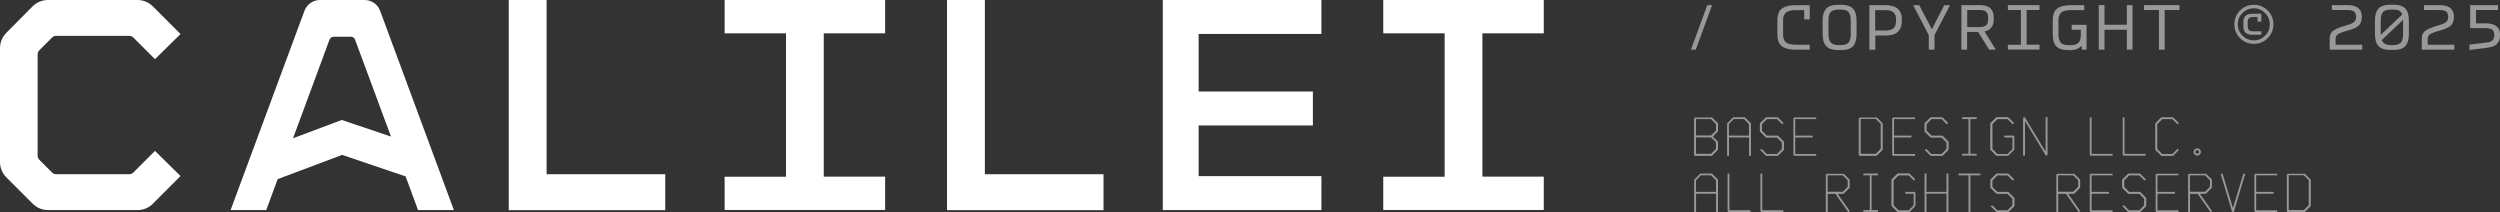 <?xml version="1.0" encoding="UTF-8"?>
<svg id="Layer_2" data-name="Layer 2" xmlns="http://www.w3.org/2000/svg" viewBox="0 0 249.68 21.17">
  <rect x="0" y="0" width="249.68" height="21.17" fill="#333333" stroke="none"/>
  <defs>
    <style>
      .cls-1 {
        fill: #fff;
      }

      .cls-2 {
        fill: #999;
      }
    </style>
  </defs>
  <g id="Layer_1-2" data-name="Layer 1">
    <g>
      <path class="cls-1" d="M15.3,20.32c-.44.44-.97.66-1.57.66H4.81c-.6,0-1.13-.22-1.57-.66l-2.58-2.58c-.44-.44-.66-.97-.66-1.57V4.82c0-.6.22-1.13.66-1.57L3.23.66c.44-.44.97-.66,1.57-.66h8.92c.6,0,1.13.22,1.57.66l2.74,2.74-2.55,2.51-2.14-2.14c-.13-.13-.25-.19-.44-.19h-7.28c-.19,0-.31.06-.44.19l-1.23,1.23c-.13.13-.19.28-.19.44v10.1c0,.16.06.31.19.44l1.23,1.23c.13.13.25.19.44.19h7.28c.19,0,.31-.06.44-.19l2.14-2.14,2.55,2.51-2.74,2.74h0Z"/>
      <path class="cls-1" d="M94.58,20.98V0h3.78v17.4h11.85v3.59h-15.63Z"/>
      <path class="cls-1" d="M50.81,20.98V0h3.78v17.4h11.85v3.59h-15.63Z"/>
      <path class="cls-1" d="M138.15,20.98v-3.33h6.13V3.33h-6.13V0h16.03v3.33h-6.13v14.31h6.13v3.33h-16.03Z"/>
      <path class="cls-1" d="M72.37,20.98v-3.33h6.13V3.33h-6.13V0h16.03v3.33h-6.13v14.31h6.13v3.33h-16.03Z"/>
      <path class="cls-1" d="M116.13,20.98h15.84v-3.39h-12.26v-5.06h11.41v-3.39h-11.41V3.39h12.26V0h-15.84v20.98h0Z"/>
      <path class="cls-1" d="M41.77,20.98h3.56L37.96,1.07c-.24-.64-.86-1.07-1.54-1.07h-4.47c-.68,0-1.3.43-1.54,1.07l-7.38,19.91h3.56l1.14-3.09,6.44-2.42,6.34,2.15,1.24,3.36h0ZM29.27,13.8l3.64-9.84c.06-.17.23-.29.41-.29h1.73c.18,0,.35.11.41.29l3.59,9.68-4.92-1.66-4.87,1.83h0Z"/>
    </g>
    <g>
      <path class="cls-2" d="M168.88,4.96l1.63-4.45h.48l-1.63,4.45h-.48Z"/>
      <path class="cls-2" d="M179.3,4.96c-.31,0-.58-.03-.8-.09-.22-.06-.4-.14-.52-.23-.12-.09-.22-.22-.3-.36s-.12-.29-.14-.43c-.02-.14-.03-.3-.03-.49v-1.24c0-.19,0-.35.03-.49s.07-.28.14-.43.17-.27.3-.36.3-.17.52-.23c.22-.06.49-.09.8-.09h1.44v1.42h-.55v-.93h-.85c-.22,0-.4.02-.56.06s-.28.09-.37.15c-.09.06-.16.14-.21.24-.05.1-.09.2-.1.3-.02.1-.02.22-.02.36v1.24c0,.14,0,.26.02.36s.05.2.1.3c.05.1.12.18.21.24.09.06.21.11.37.15.15.04.34.06.56.06h1.4v.49h-1.44Z"/>
      <path class="cls-2" d="M183.58,5c-.3,0-.55-.04-.76-.11-.21-.08-.36-.19-.48-.33-.11-.15-.2-.32-.24-.51s-.07-.42-.07-.68v-1.27c0-.26.02-.49.07-.68.05-.19.13-.36.24-.5.11-.15.27-.26.48-.33.21-.07.46-.11.76-.11h.29c.3,0,.55.04.76.11.21.07.36.18.48.33s.2.32.24.5c.05.19.07.42.07.68v1.27c0,.26-.02.49-.07.68-.05.19-.13.36-.24.51s-.27.26-.48.33c-.21.08-.46.11-.76.11h-.29ZM183.58,4.5h.29c.35,0,.6-.09.75-.25.15-.17.22-.45.22-.86v-1.32c0-.4-.08-.69-.22-.86s-.4-.25-.75-.25h-.29c-.35,0-.6.09-.75.25-.15.17-.22.45-.22.86v1.32c0,.4.08.68.23.85s.4.26.75.26Z"/>
      <path class="cls-2" d="M186.7,4.96V.51h1.57c.26,0,.49.03.69.08s.36.12.48.21c.12.09.22.19.3.32s.13.26.16.39c.03.13.04.28.04.44v.15c0,.2-.02.39-.07.55-.05.16-.13.31-.25.45-.12.14-.29.25-.51.33s-.5.12-.82.12h-1v1.42h-.57,0ZM187.28,3.05h1c.4,0,.68-.08.84-.24.16-.16.24-.4.24-.71v-.15c0-.31-.08-.55-.24-.7-.16-.16-.44-.24-.84-.24h-1v2.05h0Z"/>
      <path class="cls-2" d="M192.63,4.96v-1.45l-1.56-2.99h.61l1.26,2.41,1.23-2.41h.58l-1.55,2.99v1.45h-.58Z"/>
      <path class="cls-2" d="M199.32,4.96h-.66l-1.1-1.77h-1.1v1.77h-.57V.51h1.83c.22,0,.42.02.58.07s.3.11.4.18c.1.08.19.17.25.28s.11.23.13.34.04.24.04.39v.15c0,.69-.31,1.1-.92,1.22l1.12,1.81h0ZM196.47,1v1.7h1.26c.3,0,.51-.06.64-.19.12-.12.19-.32.19-.58v-.15c0-.27-.06-.47-.19-.59-.12-.12-.34-.19-.64-.19h-1.26Z"/>
      <path class="cls-2" d="M200.53,4.96v-.49h1.3V1h-1.3v-.49h3.16v.49h-1.29v3.46h1.29v.49h-3.16Z"/>
      <path class="cls-2" d="M206.52,5c-.29,0-.54-.04-.74-.11-.2-.08-.36-.19-.47-.33s-.19-.32-.23-.51-.07-.42-.07-.68v-1.25c0-.13,0-.25.01-.35s.03-.21.06-.33c.03-.11.07-.22.12-.3.05-.09.12-.17.22-.25.09-.08.2-.15.32-.2s.28-.09.46-.12c.18-.03.39-.05.61-.05h1.35v.49h-1.31c-.27,0-.49.03-.67.08s-.31.13-.39.24-.14.22-.17.34c-.03.12-.04.27-.04.45v1.28c0,.4.08.68.23.85s.4.26.75.26h.29c.35,0,.6-.09.75-.25.15-.17.22-.45.22-.86v-.43h-.92v-.49h1.49v2.48h-.45l-.06-.4c-.24.3-.6.45-1.11.45h-.27Z"/>
      <path class="cls-2" d="M209.61,4.96V.51h.57v1.96h2.23V.51h.57v4.45h-.57v-1.99h-2.23v1.99h-.57Z"/>
      <path class="cls-2" d="M215.62,4.96V1h-1.49v-.49h3.54v.49h-1.48v3.96h-.57Z"/>
      <path class="cls-2" d="M226.48,3.81c-.38.38-.84.57-1.38.57s-1-.19-1.38-.57c-.38-.38-.57-.84-.57-1.38s.19-1,.57-1.38.84-.57,1.38-.57,1,.19,1.38.57.57.84.57,1.38-.19,1-.57,1.38ZM223.96,3.56c.32.31.69.47,1.13.47s.82-.16,1.13-.47c.32-.31.47-.69.47-1.13s-.16-.82-.47-1.13-.69-.47-1.13-.47-.82.16-1.13.47c-.32.32-.47.69-.47,1.13s.16.82.47,1.13ZM225.03,3.48c-.2,0-.37-.02-.51-.07s-.23-.11-.3-.2c-.06-.09-.11-.18-.13-.27-.02-.1-.04-.21-.04-.35v-.35c0-.14.01-.25.04-.35.02-.1.07-.19.13-.27s.16-.15.3-.19.3-.06.51-.06h.82v.79h-.39v-.46h-.38c-.24,0-.4.04-.48.13s-.12.22-.12.41v.35c0,.19.04.32.12.41s.24.13.48.13h.77v.34h-.82Z"/>
      <path class="cls-2" d="M232.67,4.96v-1.05c0-.17.01-.31.05-.42.03-.11.1-.22.19-.32.1-.1.23-.19.4-.27s.39-.17.67-.26l.62-.19c.27-.09.46-.19.56-.31s.15-.27.15-.46c0-.22-.06-.39-.19-.51-.12-.11-.35-.17-.68-.17h-1.55v-.49h1.52c.29,0,.53.03.73.1.2.06.35.15.45.26.1.11.18.23.22.37.04.13.07.28.07.44,0,.34-.08.61-.25.81s-.48.36-.95.5l-.64.19c-.31.1-.52.2-.62.3s-.16.25-.16.45v.54h2.66v.49h-3.24Z"/>
      <path class="cls-2" d="M239.03.47c.3,0,.55.04.76.11.21.07.36.18.48.33s.2.32.24.5c.05.19.07.42.07.68v1.27c0,.26-.02.49-.07.68-.05.19-.13.36-.24.51s-.27.26-.48.33c-.21.08-.46.11-.76.11h-.29c-.3,0-.55-.04-.76-.11-.21-.08-.36-.19-.48-.33s-.2-.32-.24-.51-.07-.42-.07-.68v-1.27c0-.26.02-.49.07-.68.05-.19.13-.36.24-.5s.27-.26.48-.33c.21-.07.46-.11.76-.11h.29ZM237.77,2.07v1.41l2.15-2.04c-.06-.17-.17-.29-.31-.37s-.33-.11-.58-.11h-.29c-.35,0-.6.09-.75.25-.15.17-.22.45-.22.86h0ZM240,3.39v-1.41l-2.13,2.02c.14.33.43.5.87.5h.29c.35,0,.6-.09.75-.25.15-.17.22-.45.22-.86h0Z"/>
      <path class="cls-2" d="M241.87,4.96v-1.05c0-.17.01-.31.05-.42.03-.11.1-.22.19-.32.1-.1.23-.19.4-.27s.39-.17.67-.26l.62-.19c.27-.09.46-.19.56-.31s.15-.27.15-.46c0-.22-.06-.39-.19-.51-.12-.11-.35-.17-.68-.17h-1.55v-.49h1.52c.29,0,.53.03.73.1.2.06.35.15.45.26.1.11.18.23.22.37.04.13.07.28.07.44,0,.34-.08.61-.25.81s-.48.36-.95.5l-.64.19c-.31.1-.52.2-.62.3s-.16.25-.16.45v.54h2.66v.49h-3.24Z"/>
      <path class="cls-2" d="M246.63,5v-.55l1.71-.2c.3-.03.5-.11.61-.24.11-.13.16-.3.16-.52s-.06-.39-.19-.51-.35-.17-.68-.17h-1.54V.51h2.78v.49h-2.2v1.33h.93c.99,0,1.48.38,1.48,1.15,0,.18-.02.33-.06.47s-.11.26-.21.38c-.1.12-.23.22-.4.29s-.38.13-.62.15l-1.77.22h0Z"/>
    </g>
    <g>
      <path class="cls-2" d="M170.93,11.71l.07.03.55.55.03.07v.73l-.03.07-.48.48.48.48.03.07v.73l-.03.07-.55.55-.07.03h-1.65l-.09-.09v-3.65l.09-.09h1.65ZM169.38,13.53h1.51l.49-.49v-.65l-.49-.5h-1.51v1.65ZM169.38,15.36h1.51l.49-.5v-.65l-.49-.49h-1.51v1.65Z"/>
      <path class="cls-2" d="M174.22,11.71l.07.03.55.55.03.07v3.2h-.19v-1.83h-2v1.83h-.19v-3.2l.03-.07.55-.55.07-.03h1.1ZM172.67,12.39v1.15h2v-1.15l-.49-.5h-1.02l-.49.5h0Z"/>
      <path class="cls-2" d="M177.51,11.71l.07.03.55.55-.13.13-.52-.52h-1.02l-.49.5v.65l.49.49h1.06l.07.03.55.55.03.07v.73l-.03.07-.55.55-.07.03h-1.1l-.07-.03-.55-.55.13-.13.52.52h1.02l.49-.5v-.65l-.49-.49h-1.06l-.07-.03-.55-.55-.03-.07v-.73l.03-.07.55-.55.07-.03h1.1Z"/>
      <path class="cls-2" d="M181.39,11.71v.18h-2.1v1.65h1.74v.19h-1.74v1.65h2.1v.18h-2.19l-.09-.09v-3.65l.09-.09h2.19Z"/>
      <path class="cls-2" d="M187.38,11.71l.07.03.55.55.03.07v2.56l-.03.07-.55.55-.07.03h-1.65l-.09-.09v-3.65l.09-.09h1.65ZM185.83,15.36h1.51l.49-.5v-2.48l-.49-.5h-1.51v3.47h0Z"/>
      <path class="cls-2" d="M191.26,11.71v.18h-2.1v1.65h1.74v.19h-1.74v1.65h2.1v.18h-2.19l-.09-.09v-3.65l.09-.09h2.19Z"/>
      <path class="cls-2" d="M193.95,11.71l.07.03.55.55-.13.13-.52-.52h-1.02l-.49.5v.65l.49.49h1.06l.07.03.55.55.03.07v.73l-.03.07-.55.55-.07.03h-1.1l-.07-.03-.55-.55.13-.13.52.52h1.02l.49-.5v-.65l-.49-.49h-1.06l-.07-.03-.55-.55-.03-.07v-.73l.03-.07.55-.55.07-.03h1.1Z"/>
      <path class="cls-2" d="M197.42,11.71v.18h-.64v3.47h.64v.18h-1.46v-.18h.64v-3.47h-.64v-.18h1.46Z"/>
      <path class="cls-2" d="M200.53,11.71l.07.03.55.55-.13.13-.52-.52h-1.02l-.49.5v2.48l.49.5h1.02l.49-.5v-1.15h-.82v-.19h.91l.09.09v1.28l-.03.07-.55.55-.07.03h-1.1l-.07-.03-.55-.55-.03-.07v-2.56l.03-.07.55-.55.07-.03h1.1,0Z"/>
      <path class="cls-2" d="M204.3,15.16v-3.46h.19v3.79l-.17.05-2.08-3.46v3.46h-.19v-3.79l.17-.05,2.08,3.46h0Z"/>
      <path class="cls-2" d="M208.89,11.71v3.66h2.1v.18h-2.19l-.09-.09v-3.74h.18Z"/>
      <path class="cls-2" d="M212.18,11.71v3.66h2.1v.18h-2.19l-.09-.09v-3.74h.18Z"/>
      <path class="cls-2" d="M216.99,11.71l.07.03.55.55-.13.13-.52-.52h-1.02l-.49.5v2.48l.49.5h1.02l.52-.52.13.13-.55.55-.07.03h-1.1l-.06-.03-.55-.55-.03-.07v-2.56l.03-.07.55-.55.06-.03h1.1Z"/>
      <path class="cls-2" d="M219.44,14.81c.1,0,.19.04.26.11s.11.16.11.26-.04.18-.11.25-.16.11-.26.11-.18-.04-.26-.11-.11-.16-.11-.25.04-.19.11-.26.16-.11.26-.11ZM219.44,14.99c-.05,0-.09.02-.13.05s-.05.08-.05.13.02.09.05.13.08.05.13.05.09-.02.13-.05.05-.08.05-.13-.02-.1-.05-.13-.08-.05-.13-.05Z"/>
      <path class="cls-2" d="M170.93,17.33l.07.03.55.55.03.07v3.2h-.19v-1.83h-2v1.83h-.19v-3.2l.03-.07.55-.55.07-.03h1.1ZM169.38,18.01v1.15h2v-1.15l-.49-.5h-1.02l-.49.5h0Z"/>
      <path class="cls-2" d="M172.72,17.33v3.66h2.1v.18h-2.19l-.09-.09v-3.74h.18Z"/>
      <path class="cls-2" d="M176,17.33v3.66h2.1v.18h-2.19l-.09-.09v-3.74h.18Z"/>
      <path class="cls-2" d="M184.08,17.33l.07.03.55.55.03.07v.73l-.03.07-.55.55-.07.03h-.55l1.21,1.72-.15.11-1.28-1.83h-.77v1.83h-.19v-3.74l.09-.09h1.65,0ZM182.53,19.15h1.51l.49-.49v-.65l-.49-.5h-1.51v1.65Z"/>
      <path class="cls-2" d="M187.56,17.33v.18h-.64v3.47h.64v.18h-1.46v-.18h.64v-3.47h-.64v-.18h1.46Z"/>
      <path class="cls-2" d="M190.66,17.33l.07.03.55.55-.13.13-.52-.52h-1.02l-.49.5v2.48l.49.5h1.02l.49-.5v-1.15h-.82v-.19h.91l.09.09v1.28l-.03.07-.55.55-.07.03h-1.1l-.07-.03-.55-.55-.03-.07v-2.56l.03-.07.55-.55.07-.03h1.1Z"/>
      <path class="cls-2" d="M192.4,17.33v1.83h2v-1.83h.19v3.84h-.19v-1.83h-2v1.83h-.19v-3.84h.19Z"/>
      <path class="cls-2" d="M197.79,17.33v.18h-1v3.66h-.19v-3.66h-1v-.18h2.19,0Z"/>
      <path class="cls-2" d="M200.53,17.33l.07.03.55.55-.13.13-.52-.52h-1.02l-.49.5v.65l.49.49h1.06l.07.03.55.55.03.07v.73l-.03.07-.55.55-.07.03h-1.1l-.07-.03-.55-.55.13-.13.52.52h1.02l.49-.5v-.65l-.49-.49h-1.06l-.07-.03-.55-.55-.03-.07v-.73l.03-.07.55-.55.07-.03h1.1,0Z"/>
      <path class="cls-2" d="M207.1,17.33l.07.03.55.55.03.07v.73l-.03.07-.55.55-.07.03h-.55l1.21,1.72-.15.11-1.28-1.83h-.77v1.83h-.19v-3.74l.09-.09h1.65,0ZM205.55,19.15h1.51l.49-.49v-.65l-.49-.5h-1.51v1.65Z"/>
      <path class="cls-2" d="M210.99,17.33v.18h-2.1v1.65h1.74v.19h-1.74v1.65h2.1v.18h-2.19l-.09-.09v-3.65l.09-.09h2.19Z"/>
      <path class="cls-2" d="M213.69,17.33l.07.03.55.55-.13.13-.52-.52h-1.02l-.49.5v.65l.49.49h1.06l.07.03.55.55.03.07v.73l-.03.07-.55.55-.07.03h-1.1l-.07-.03-.55-.55.13-.13.52.52h1.02l.49-.5v-.65l-.49-.49h-1.06l-.07-.03-.55-.55-.03-.07v-.73l.03-.07.55-.55.07-.03h1.1Z"/>
      <path class="cls-2" d="M217.57,17.33v.18h-2.1v1.65h1.74v.19h-1.74v1.65h2.1v.18h-2.19l-.09-.09v-3.65l.09-.09h2.19Z"/>
      <path class="cls-2" d="M220.26,17.33l.07.03.55.55.03.07v.73l-.03.07-.55.55-.07.03h-.55l1.21,1.72-.15.11-1.28-1.83h-.77v1.83h-.19v-3.74l.09-.09h1.65,0ZM218.71,19.15h1.51l.49-.49v-.65l-.49-.5h-1.51v1.65Z"/>
      <path class="cls-2" d="M223,20.82l1.05-3.49.18.05-1.13,3.78h-.18l-1.13-3.78.18-.05,1.05,3.49Z"/>
      <path class="cls-2" d="M227.43,17.33v.18h-2.1v1.65h1.74v.19h-1.74v1.65h2.1v.18h-2.19l-.09-.09v-3.65l.09-.09h2.19Z"/>
      <path class="cls-2" d="M230.13,17.33l.07.03.55.55.03.07v2.56l-.03.07-.55.55-.07.03h-1.65l-.09-.09v-3.65l.09-.09h1.65ZM228.58,20.98h1.51l.49-.5v-2.48l-.49-.5h-1.51v3.47h0Z"/>
    </g>
  </g>
</svg>